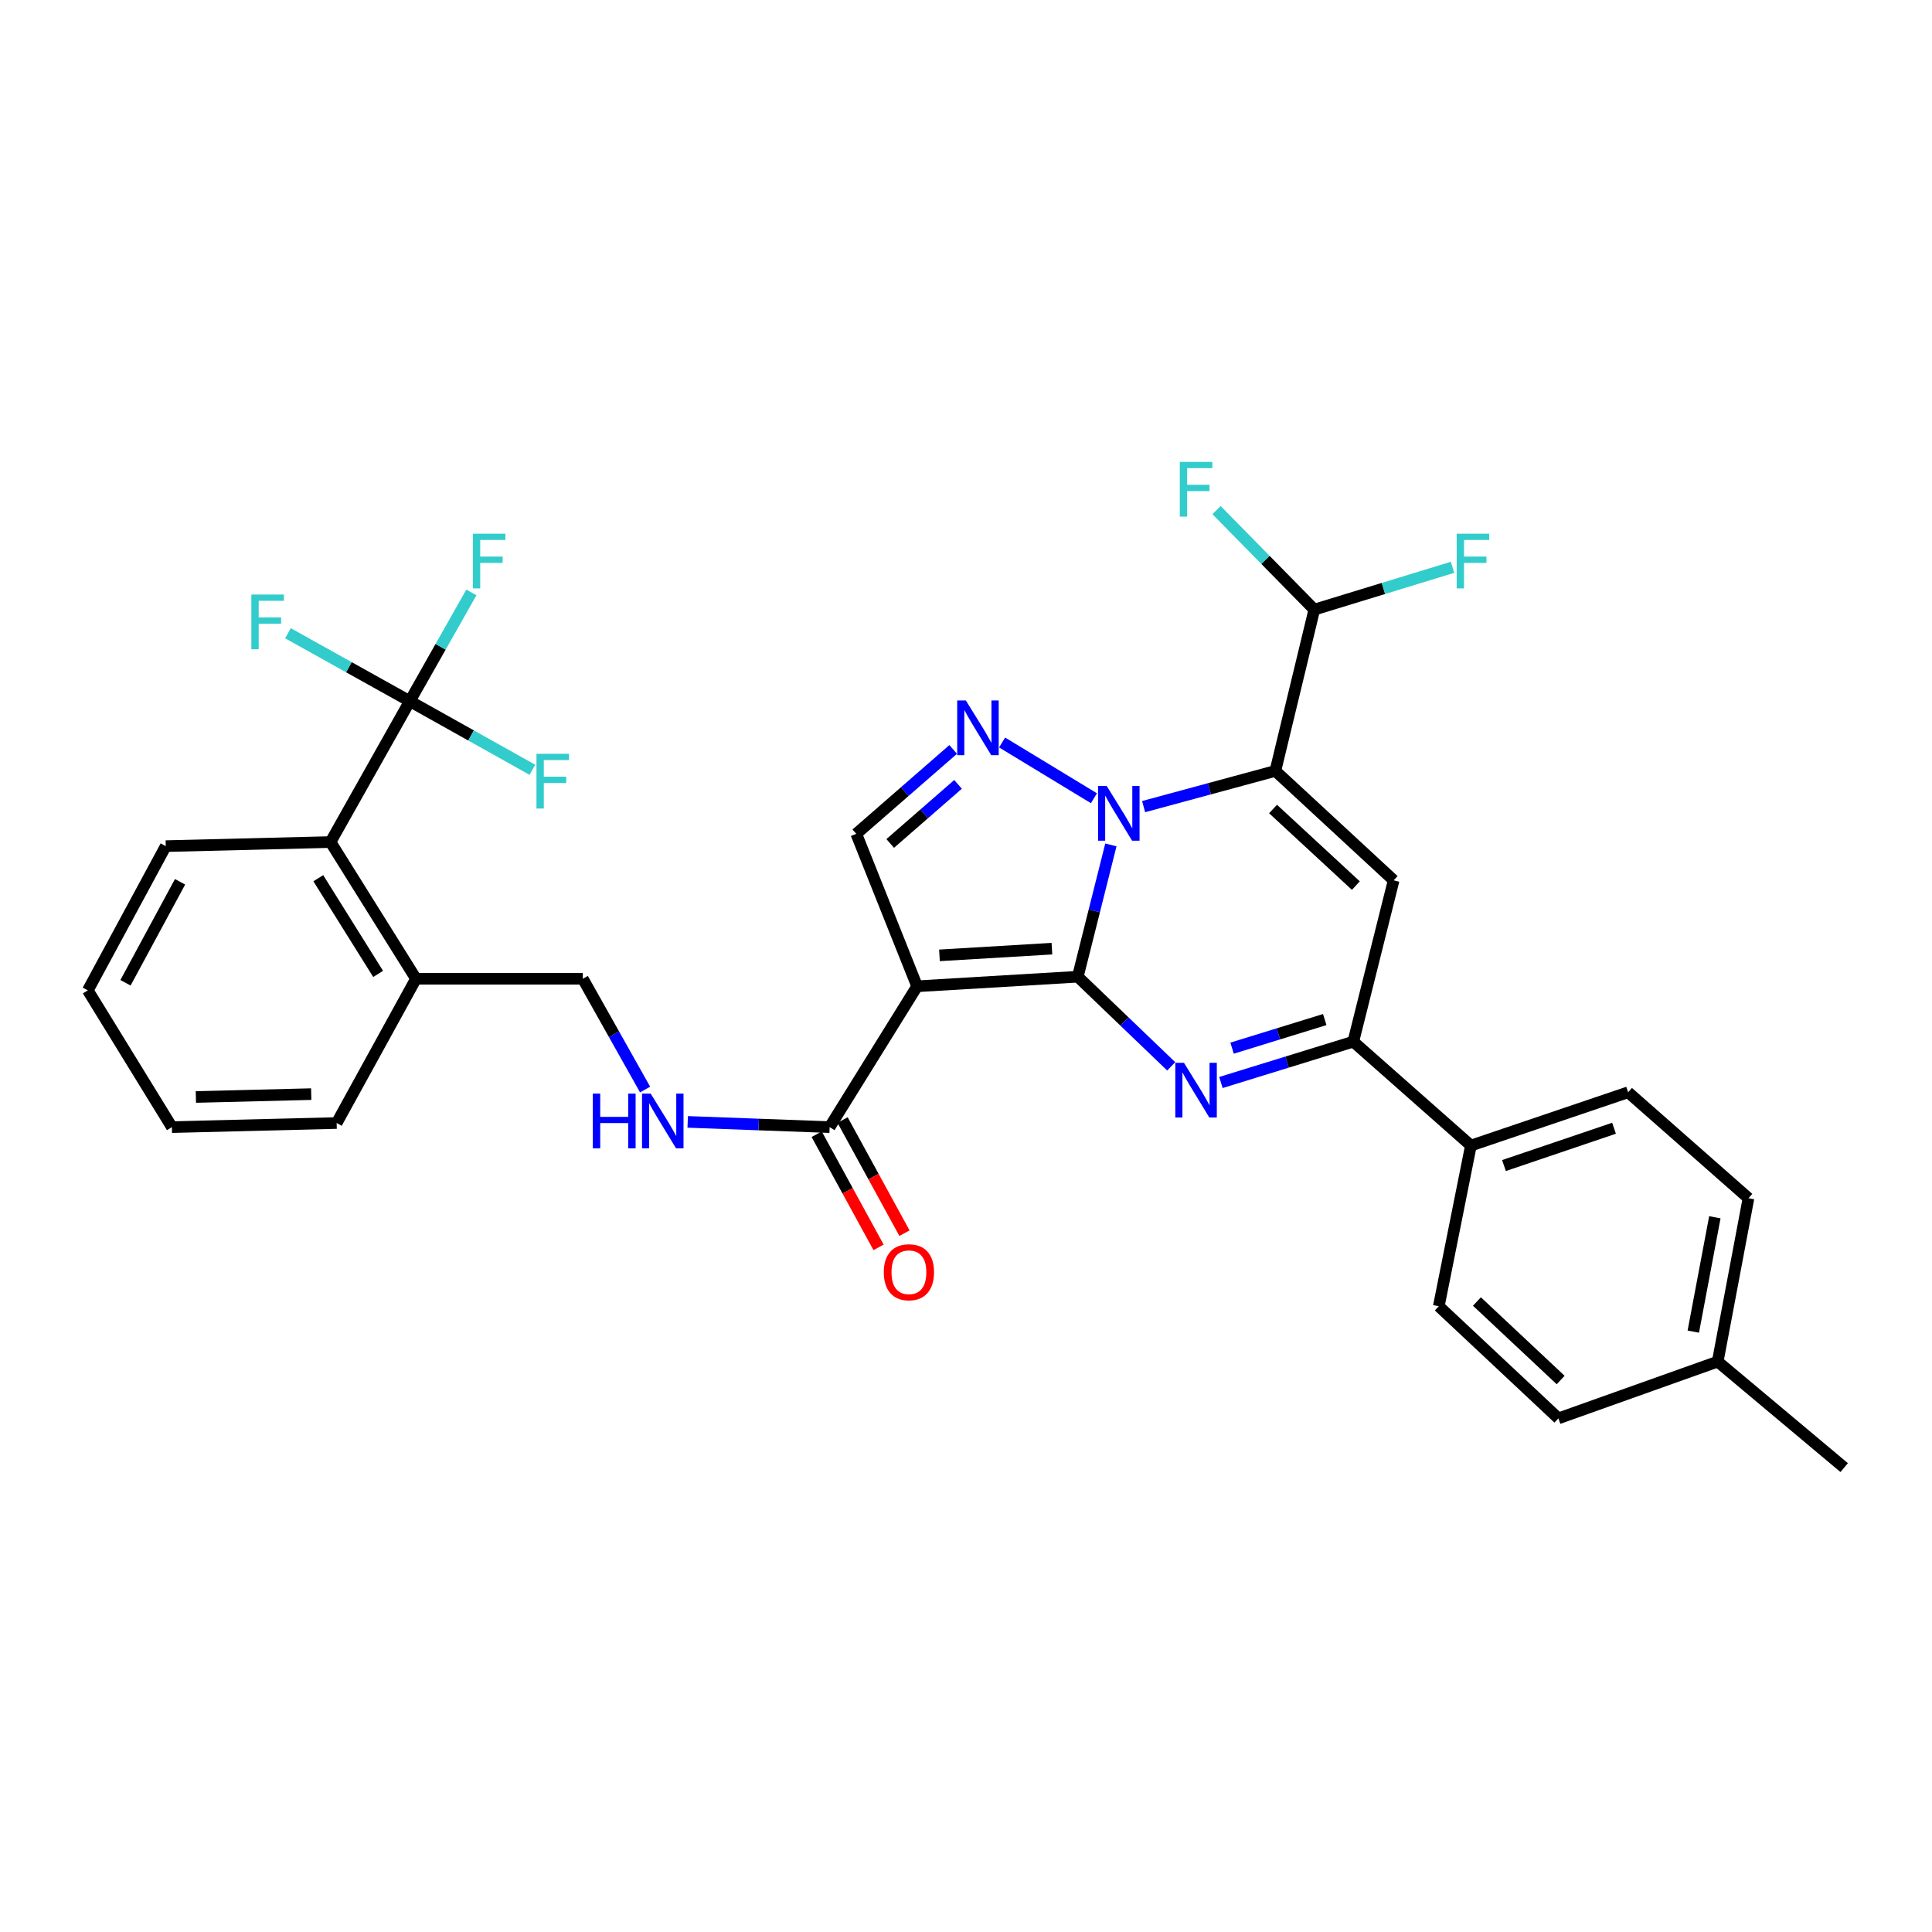 <?xml version='1.0' encoding='iso-8859-1'?>
<svg version='1.1' baseProfile='full'
              xmlns='http://www.w3.org/2000/svg'
                      xmlns:rdkit='http://www.rdkit.org/xml'
                      xmlns:xlink='http://www.w3.org/1999/xlink'
                  xml:space='preserve'
width='1000px' height='1000px' viewBox='0 0 1000 1000'>
<!-- END OF HEADER -->
<rect style='opacity:1.0;fill:#FFFFFF;stroke:none' width='1000' height='1000' x='0' y='0'> </rect>
<path class='bond-0' d='M 557.854,505.545 L 566.423,471.432' style='fill:none;fill-rule:evenodd;stroke:#000000;stroke-width:6px;stroke-linecap:butt;stroke-linejoin:miter;stroke-opacity:1' />
<path class='bond-0' d='M 566.423,471.432 L 574.991,437.32' style='fill:none;fill-rule:evenodd;stroke:#0000FF;stroke-width:6px;stroke-linecap:butt;stroke-linejoin:miter;stroke-opacity:1' />
<path class='bond-2' d='M 557.854,505.545 L 474.699,510.496' style='fill:none;fill-rule:evenodd;stroke:#000000;stroke-width:6px;stroke-linecap:butt;stroke-linejoin:miter;stroke-opacity:1' />
<path class='bond-2' d='M 544.472,491.027 L 486.264,494.493' style='fill:none;fill-rule:evenodd;stroke:#000000;stroke-width:6px;stroke-linecap:butt;stroke-linejoin:miter;stroke-opacity:1' />
<path class='bond-3' d='M 557.854,505.545 L 582.037,528.741' style='fill:none;fill-rule:evenodd;stroke:#000000;stroke-width:6px;stroke-linecap:butt;stroke-linejoin:miter;stroke-opacity:1' />
<path class='bond-3' d='M 582.037,528.741 L 606.219,551.937' style='fill:none;fill-rule:evenodd;stroke:#0000FF;stroke-width:6px;stroke-linecap:butt;stroke-linejoin:miter;stroke-opacity:1' />
<path class='bond-1' d='M 591.934,417.501 L 626.031,408.263' style='fill:none;fill-rule:evenodd;stroke:#0000FF;stroke-width:6px;stroke-linecap:butt;stroke-linejoin:miter;stroke-opacity:1' />
<path class='bond-1' d='M 626.031,408.263 L 660.127,399.025' style='fill:none;fill-rule:evenodd;stroke:#000000;stroke-width:6px;stroke-linecap:butt;stroke-linejoin:miter;stroke-opacity:1' />
<path class='bond-4' d='M 566.223,413.167 L 518.687,384.315' style='fill:none;fill-rule:evenodd;stroke:#0000FF;stroke-width:6px;stroke-linecap:butt;stroke-linejoin:miter;stroke-opacity:1' />
<path class='bond-10' d='M 660.127,399.025 L 680.281,315.531' style='fill:none;fill-rule:evenodd;stroke:#000000;stroke-width:6px;stroke-linecap:butt;stroke-linejoin:miter;stroke-opacity:1' />
<path class='bond-33' d='M 660.127,399.025 L 721.353,455.657' style='fill:none;fill-rule:evenodd;stroke:#000000;stroke-width:6px;stroke-linecap:butt;stroke-linejoin:miter;stroke-opacity:1' />
<path class='bond-33' d='M 658.93,418.743 L 701.789,458.385' style='fill:none;fill-rule:evenodd;stroke:#000000;stroke-width:6px;stroke-linecap:butt;stroke-linejoin:miter;stroke-opacity:1' />
<path class='bond-7' d='M 474.699,510.496 L 443.207,431.596' style='fill:none;fill-rule:evenodd;stroke:#000000;stroke-width:6px;stroke-linecap:butt;stroke-linejoin:miter;stroke-opacity:1' />
<path class='bond-9' d='M 474.699,510.496 L 429.415,583.4' style='fill:none;fill-rule:evenodd;stroke:#000000;stroke-width:6px;stroke-linecap:butt;stroke-linejoin:miter;stroke-opacity:1' />
<path class='bond-6' d='M 631.95,560.303 L 666.209,549.731' style='fill:none;fill-rule:evenodd;stroke:#0000FF;stroke-width:6px;stroke-linecap:butt;stroke-linejoin:miter;stroke-opacity:1' />
<path class='bond-6' d='M 666.209,549.731 L 700.469,539.16' style='fill:none;fill-rule:evenodd;stroke:#000000;stroke-width:6px;stroke-linecap:butt;stroke-linejoin:miter;stroke-opacity:1' />
<path class='bond-6' d='M 637.72,542.523 L 661.702,535.123' style='fill:none;fill-rule:evenodd;stroke:#0000FF;stroke-width:6px;stroke-linecap:butt;stroke-linejoin:miter;stroke-opacity:1' />
<path class='bond-6' d='M 661.702,535.123 L 685.683,527.724' style='fill:none;fill-rule:evenodd;stroke:#000000;stroke-width:6px;stroke-linecap:butt;stroke-linejoin:miter;stroke-opacity:1' />
<path class='bond-32' d='M 493.363,387.906 L 468.285,409.751' style='fill:none;fill-rule:evenodd;stroke:#0000FF;stroke-width:6px;stroke-linecap:butt;stroke-linejoin:miter;stroke-opacity:1' />
<path class='bond-32' d='M 468.285,409.751 L 443.207,431.596' style='fill:none;fill-rule:evenodd;stroke:#000000;stroke-width:6px;stroke-linecap:butt;stroke-linejoin:miter;stroke-opacity:1' />
<path class='bond-32' d='M 495.881,405.987 L 478.327,421.278' style='fill:none;fill-rule:evenodd;stroke:#0000FF;stroke-width:6px;stroke-linecap:butt;stroke-linejoin:miter;stroke-opacity:1' />
<path class='bond-32' d='M 478.327,421.278 L 460.772,436.57' style='fill:none;fill-rule:evenodd;stroke:#000000;stroke-width:6px;stroke-linecap:butt;stroke-linejoin:miter;stroke-opacity:1' />
<path class='bond-5' d='M 721.353,455.657 L 700.469,539.16' style='fill:none;fill-rule:evenodd;stroke:#000000;stroke-width:6px;stroke-linecap:butt;stroke-linejoin:miter;stroke-opacity:1' />
<path class='bond-13' d='M 700.469,539.16 L 761.338,592.946' style='fill:none;fill-rule:evenodd;stroke:#000000;stroke-width:6px;stroke-linecap:butt;stroke-linejoin:miter;stroke-opacity:1' />
<path class='bond-8' d='M 212.113,362.93 L 171.075,435.843' style='fill:none;fill-rule:evenodd;stroke:#000000;stroke-width:6px;stroke-linecap:butt;stroke-linejoin:miter;stroke-opacity:1' />
<path class='bond-17' d='M 212.113,362.93 L 228.05,334.787' style='fill:none;fill-rule:evenodd;stroke:#000000;stroke-width:6px;stroke-linecap:butt;stroke-linejoin:miter;stroke-opacity:1' />
<path class='bond-17' d='M 228.05,334.787 L 243.986,306.644' style='fill:none;fill-rule:evenodd;stroke:#33CCCC;stroke-width:6px;stroke-linecap:butt;stroke-linejoin:miter;stroke-opacity:1' />
<path class='bond-18' d='M 212.113,362.93 L 180.58,345.346' style='fill:none;fill-rule:evenodd;stroke:#000000;stroke-width:6px;stroke-linecap:butt;stroke-linejoin:miter;stroke-opacity:1' />
<path class='bond-18' d='M 180.58,345.346 L 149.047,327.762' style='fill:none;fill-rule:evenodd;stroke:#33CCCC;stroke-width:6px;stroke-linecap:butt;stroke-linejoin:miter;stroke-opacity:1' />
<path class='bond-19' d='M 212.113,362.93 L 243.834,380.683' style='fill:none;fill-rule:evenodd;stroke:#000000;stroke-width:6px;stroke-linecap:butt;stroke-linejoin:miter;stroke-opacity:1' />
<path class='bond-19' d='M 243.834,380.683 L 275.556,398.435' style='fill:none;fill-rule:evenodd;stroke:#33CCCC;stroke-width:6px;stroke-linecap:butt;stroke-linejoin:miter;stroke-opacity:1' />
<path class='bond-12' d='M 429.415,583.4 L 392.682,582.045' style='fill:none;fill-rule:evenodd;stroke:#000000;stroke-width:6px;stroke-linecap:butt;stroke-linejoin:miter;stroke-opacity:1' />
<path class='bond-12' d='M 392.682,582.045 L 355.95,580.691' style='fill:none;fill-rule:evenodd;stroke:#0000FF;stroke-width:6px;stroke-linecap:butt;stroke-linejoin:miter;stroke-opacity:1' />
<path class='bond-15' d='M 422.709,587.068 L 438.727,616.353' style='fill:none;fill-rule:evenodd;stroke:#000000;stroke-width:6px;stroke-linecap:butt;stroke-linejoin:miter;stroke-opacity:1' />
<path class='bond-15' d='M 438.727,616.353 L 454.745,645.637' style='fill:none;fill-rule:evenodd;stroke:#FF0000;stroke-width:6px;stroke-linecap:butt;stroke-linejoin:miter;stroke-opacity:1' />
<path class='bond-15' d='M 436.121,579.732 L 452.139,609.016' style='fill:none;fill-rule:evenodd;stroke:#000000;stroke-width:6px;stroke-linecap:butt;stroke-linejoin:miter;stroke-opacity:1' />
<path class='bond-15' d='M 452.139,609.016 L 468.157,638.301' style='fill:none;fill-rule:evenodd;stroke:#FF0000;stroke-width:6px;stroke-linecap:butt;stroke-linejoin:miter;stroke-opacity:1' />
<path class='bond-22' d='M 680.281,315.531 L 716.057,304.582' style='fill:none;fill-rule:evenodd;stroke:#000000;stroke-width:6px;stroke-linecap:butt;stroke-linejoin:miter;stroke-opacity:1' />
<path class='bond-22' d='M 716.057,304.582 L 751.833,293.634' style='fill:none;fill-rule:evenodd;stroke:#33CCCC;stroke-width:6px;stroke-linecap:butt;stroke-linejoin:miter;stroke-opacity:1' />
<path class='bond-23' d='M 680.281,315.531 L 654.982,289.783' style='fill:none;fill-rule:evenodd;stroke:#000000;stroke-width:6px;stroke-linecap:butt;stroke-linejoin:miter;stroke-opacity:1' />
<path class='bond-23' d='M 654.982,289.783 L 629.683,264.034' style='fill:none;fill-rule:evenodd;stroke:#33CCCC;stroke-width:6px;stroke-linecap:butt;stroke-linejoin:miter;stroke-opacity:1' />
<path class='bond-11' d='M 171.075,435.843 L 215.315,506.606' style='fill:none;fill-rule:evenodd;stroke:#000000;stroke-width:6px;stroke-linecap:butt;stroke-linejoin:miter;stroke-opacity:1' />
<path class='bond-11' d='M 164.748,454.561 L 195.716,504.096' style='fill:none;fill-rule:evenodd;stroke:#000000;stroke-width:6px;stroke-linecap:butt;stroke-linejoin:miter;stroke-opacity:1' />
<path class='bond-27' d='M 171.075,435.843 L 85.796,437.957' style='fill:none;fill-rule:evenodd;stroke:#000000;stroke-width:6px;stroke-linecap:butt;stroke-linejoin:miter;stroke-opacity:1' />
<path class='bond-16' d='M 333.901,563.944 L 317.782,535.275' style='fill:none;fill-rule:evenodd;stroke:#0000FF;stroke-width:6px;stroke-linecap:butt;stroke-linejoin:miter;stroke-opacity:1' />
<path class='bond-16' d='M 317.782,535.275 L 301.663,506.606' style='fill:none;fill-rule:evenodd;stroke:#000000;stroke-width:6px;stroke-linecap:butt;stroke-linejoin:miter;stroke-opacity:1' />
<path class='bond-20' d='M 761.338,592.946 L 842.718,565.361' style='fill:none;fill-rule:evenodd;stroke:#000000;stroke-width:6px;stroke-linecap:butt;stroke-linejoin:miter;stroke-opacity:1' />
<path class='bond-20' d='M 778.453,603.287 L 835.419,583.977' style='fill:none;fill-rule:evenodd;stroke:#000000;stroke-width:6px;stroke-linecap:butt;stroke-linejoin:miter;stroke-opacity:1' />
<path class='bond-21' d='M 761.338,592.946 L 744.717,676.11' style='fill:none;fill-rule:evenodd;stroke:#000000;stroke-width:6px;stroke-linecap:butt;stroke-linejoin:miter;stroke-opacity:1' />
<path class='bond-14' d='M 215.315,506.606 L 301.663,506.606' style='fill:none;fill-rule:evenodd;stroke:#000000;stroke-width:6px;stroke-linecap:butt;stroke-linejoin:miter;stroke-opacity:1' />
<path class='bond-28' d='M 215.315,506.606 L 174.259,581.277' style='fill:none;fill-rule:evenodd;stroke:#000000;stroke-width:6px;stroke-linecap:butt;stroke-linejoin:miter;stroke-opacity:1' />
<path class='bond-25' d='M 842.718,565.361 L 905.014,620.2' style='fill:none;fill-rule:evenodd;stroke:#000000;stroke-width:6px;stroke-linecap:butt;stroke-linejoin:miter;stroke-opacity:1' />
<path class='bond-24' d='M 744.717,676.11 L 806.623,734.151' style='fill:none;fill-rule:evenodd;stroke:#000000;stroke-width:6px;stroke-linecap:butt;stroke-linejoin:miter;stroke-opacity:1' />
<path class='bond-24' d='M 764.459,673.663 L 807.793,714.292' style='fill:none;fill-rule:evenodd;stroke:#000000;stroke-width:6px;stroke-linecap:butt;stroke-linejoin:miter;stroke-opacity:1' />
<path class='bond-26' d='M 806.623,734.151 L 889.081,704.765' style='fill:none;fill-rule:evenodd;stroke:#000000;stroke-width:6px;stroke-linecap:butt;stroke-linejoin:miter;stroke-opacity:1' />
<path class='bond-34' d='M 905.014,620.2 L 889.081,704.765' style='fill:none;fill-rule:evenodd;stroke:#000000;stroke-width:6px;stroke-linecap:butt;stroke-linejoin:miter;stroke-opacity:1' />
<path class='bond-34' d='M 887.601,630.054 L 876.448,689.25' style='fill:none;fill-rule:evenodd;stroke:#000000;stroke-width:6px;stroke-linecap:butt;stroke-linejoin:miter;stroke-opacity:1' />
<path class='bond-29' d='M 889.081,704.765 L 954.545,759.63' style='fill:none;fill-rule:evenodd;stroke:#000000;stroke-width:6px;stroke-linecap:butt;stroke-linejoin:miter;stroke-opacity:1' />
<path class='bond-35' d='M 85.796,437.957 L 45.455,512.619' style='fill:none;fill-rule:evenodd;stroke:#000000;stroke-width:6px;stroke-linecap:butt;stroke-linejoin:miter;stroke-opacity:1' />
<path class='bond-35' d='M 93.195,456.424 L 64.955,508.687' style='fill:none;fill-rule:evenodd;stroke:#000000;stroke-width:6px;stroke-linecap:butt;stroke-linejoin:miter;stroke-opacity:1' />
<path class='bond-31' d='M 174.259,581.277 L 88.973,583.4' style='fill:none;fill-rule:evenodd;stroke:#000000;stroke-width:6px;stroke-linecap:butt;stroke-linejoin:miter;stroke-opacity:1' />
<path class='bond-31' d='M 161.086,566.313 L 101.385,567.799' style='fill:none;fill-rule:evenodd;stroke:#000000;stroke-width:6px;stroke-linecap:butt;stroke-linejoin:miter;stroke-opacity:1' />
<path class='bond-30' d='M 45.455,512.619 L 88.973,583.4' style='fill:none;fill-rule:evenodd;stroke:#000000;stroke-width:6px;stroke-linecap:butt;stroke-linejoin:miter;stroke-opacity:1' />
<path  class='atom-1' d='M 572.835 406.82
L 582.115 421.82
Q 583.035 423.3, 584.515 425.98
Q 585.995 428.66, 586.075 428.82
L 586.075 406.82
L 589.835 406.82
L 589.835 435.14
L 585.955 435.14
L 575.995 418.74
Q 574.835 416.82, 573.595 414.62
Q 572.395 412.42, 572.035 411.74
L 572.035 435.14
L 568.355 435.14
L 568.355 406.82
L 572.835 406.82
' fill='#0000FF'/>
<path  class='atom-4' d='M 612.82 550.114
L 622.1 565.114
Q 623.02 566.594, 624.5 569.274
Q 625.98 571.954, 626.06 572.114
L 626.06 550.114
L 629.82 550.114
L 629.82 578.434
L 625.94 578.434
L 615.98 562.034
Q 614.82 560.114, 613.58 557.914
Q 612.38 555.714, 612.02 555.034
L 612.02 578.434
L 608.34 578.434
L 608.34 550.114
L 612.82 550.114
' fill='#0000FF'/>
<path  class='atom-5' d='M 499.931 362.571
L 509.211 377.571
Q 510.131 379.051, 511.611 381.731
Q 513.091 384.411, 513.171 384.571
L 513.171 362.571
L 516.931 362.571
L 516.931 390.891
L 513.051 390.891
L 503.091 374.491
Q 501.931 372.571, 500.691 370.371
Q 499.491 368.171, 499.131 367.491
L 499.131 390.891
L 495.451 390.891
L 495.451 362.571
L 499.931 362.571
' fill='#0000FF'/>
<path  class='atom-13' d='M 306.829 566.055
L 310.669 566.055
L 310.669 578.095
L 325.149 578.095
L 325.149 566.055
L 328.989 566.055
L 328.989 594.375
L 325.149 594.375
L 325.149 581.295
L 310.669 581.295
L 310.669 594.375
L 306.829 594.375
L 306.829 566.055
' fill='#0000FF'/>
<path  class='atom-13' d='M 336.789 566.055
L 346.069 581.055
Q 346.989 582.535, 348.469 585.215
Q 349.949 587.895, 350.029 588.055
L 350.029 566.055
L 353.789 566.055
L 353.789 594.375
L 349.909 594.375
L 339.949 577.975
Q 338.789 576.055, 337.549 573.855
Q 336.349 571.655, 335.989 570.975
L 335.989 594.375
L 332.309 594.375
L 332.309 566.055
L 336.789 566.055
' fill='#0000FF'/>
<path  class='atom-16' d='M 457.453 658.507
Q 457.453 651.707, 460.813 647.907
Q 464.173 644.107, 470.453 644.107
Q 476.733 644.107, 480.093 647.907
Q 483.453 651.707, 483.453 658.507
Q 483.453 665.387, 480.053 669.307
Q 476.653 673.187, 470.453 673.187
Q 464.213 673.187, 460.813 669.307
Q 457.453 665.427, 457.453 658.507
M 470.453 669.987
Q 474.773 669.987, 477.093 667.107
Q 479.453 664.187, 479.453 658.507
Q 479.453 652.947, 477.093 650.147
Q 474.773 647.307, 470.453 647.307
Q 466.133 647.307, 463.773 650.107
Q 461.453 652.907, 461.453 658.507
Q 461.453 664.227, 463.773 667.107
Q 466.133 669.987, 470.453 669.987
' fill='#FF0000'/>
<path  class='atom-18' d='M 244.765 276.24
L 261.605 276.24
L 261.605 279.48
L 248.565 279.48
L 248.565 288.08
L 260.165 288.08
L 260.165 291.36
L 248.565 291.36
L 248.565 304.56
L 244.765 304.56
L 244.765 276.24
' fill='#33CCCC'/>
<path  class='atom-19' d='M 130.101 307.732
L 146.941 307.732
L 146.941 310.972
L 133.901 310.972
L 133.901 319.572
L 145.501 319.572
L 145.501 322.852
L 133.901 322.852
L 133.901 336.052
L 130.101 336.052
L 130.101 307.732
' fill='#33CCCC'/>
<path  class='atom-20' d='M 277.675 390.173
L 294.515 390.173
L 294.515 393.413
L 281.475 393.413
L 281.475 402.013
L 293.075 402.013
L 293.075 405.293
L 281.475 405.293
L 281.475 418.493
L 277.675 418.493
L 277.675 390.173
' fill='#33CCCC'/>
<path  class='atom-23' d='M 753.98 276.24
L 770.82 276.24
L 770.82 279.48
L 757.78 279.48
L 757.78 288.08
L 769.38 288.08
L 769.38 291.36
L 757.78 291.36
L 757.78 304.56
L 753.98 304.56
L 753.98 276.24
' fill='#33CCCC'/>
<path  class='atom-24' d='M 610.66 239.083
L 627.5 239.083
L 627.5 242.323
L 614.46 242.323
L 614.46 250.923
L 626.06 250.923
L 626.06 254.203
L 614.46 254.203
L 614.46 267.403
L 610.66 267.403
L 610.66 239.083
' fill='#33CCCC'/>
</svg>

